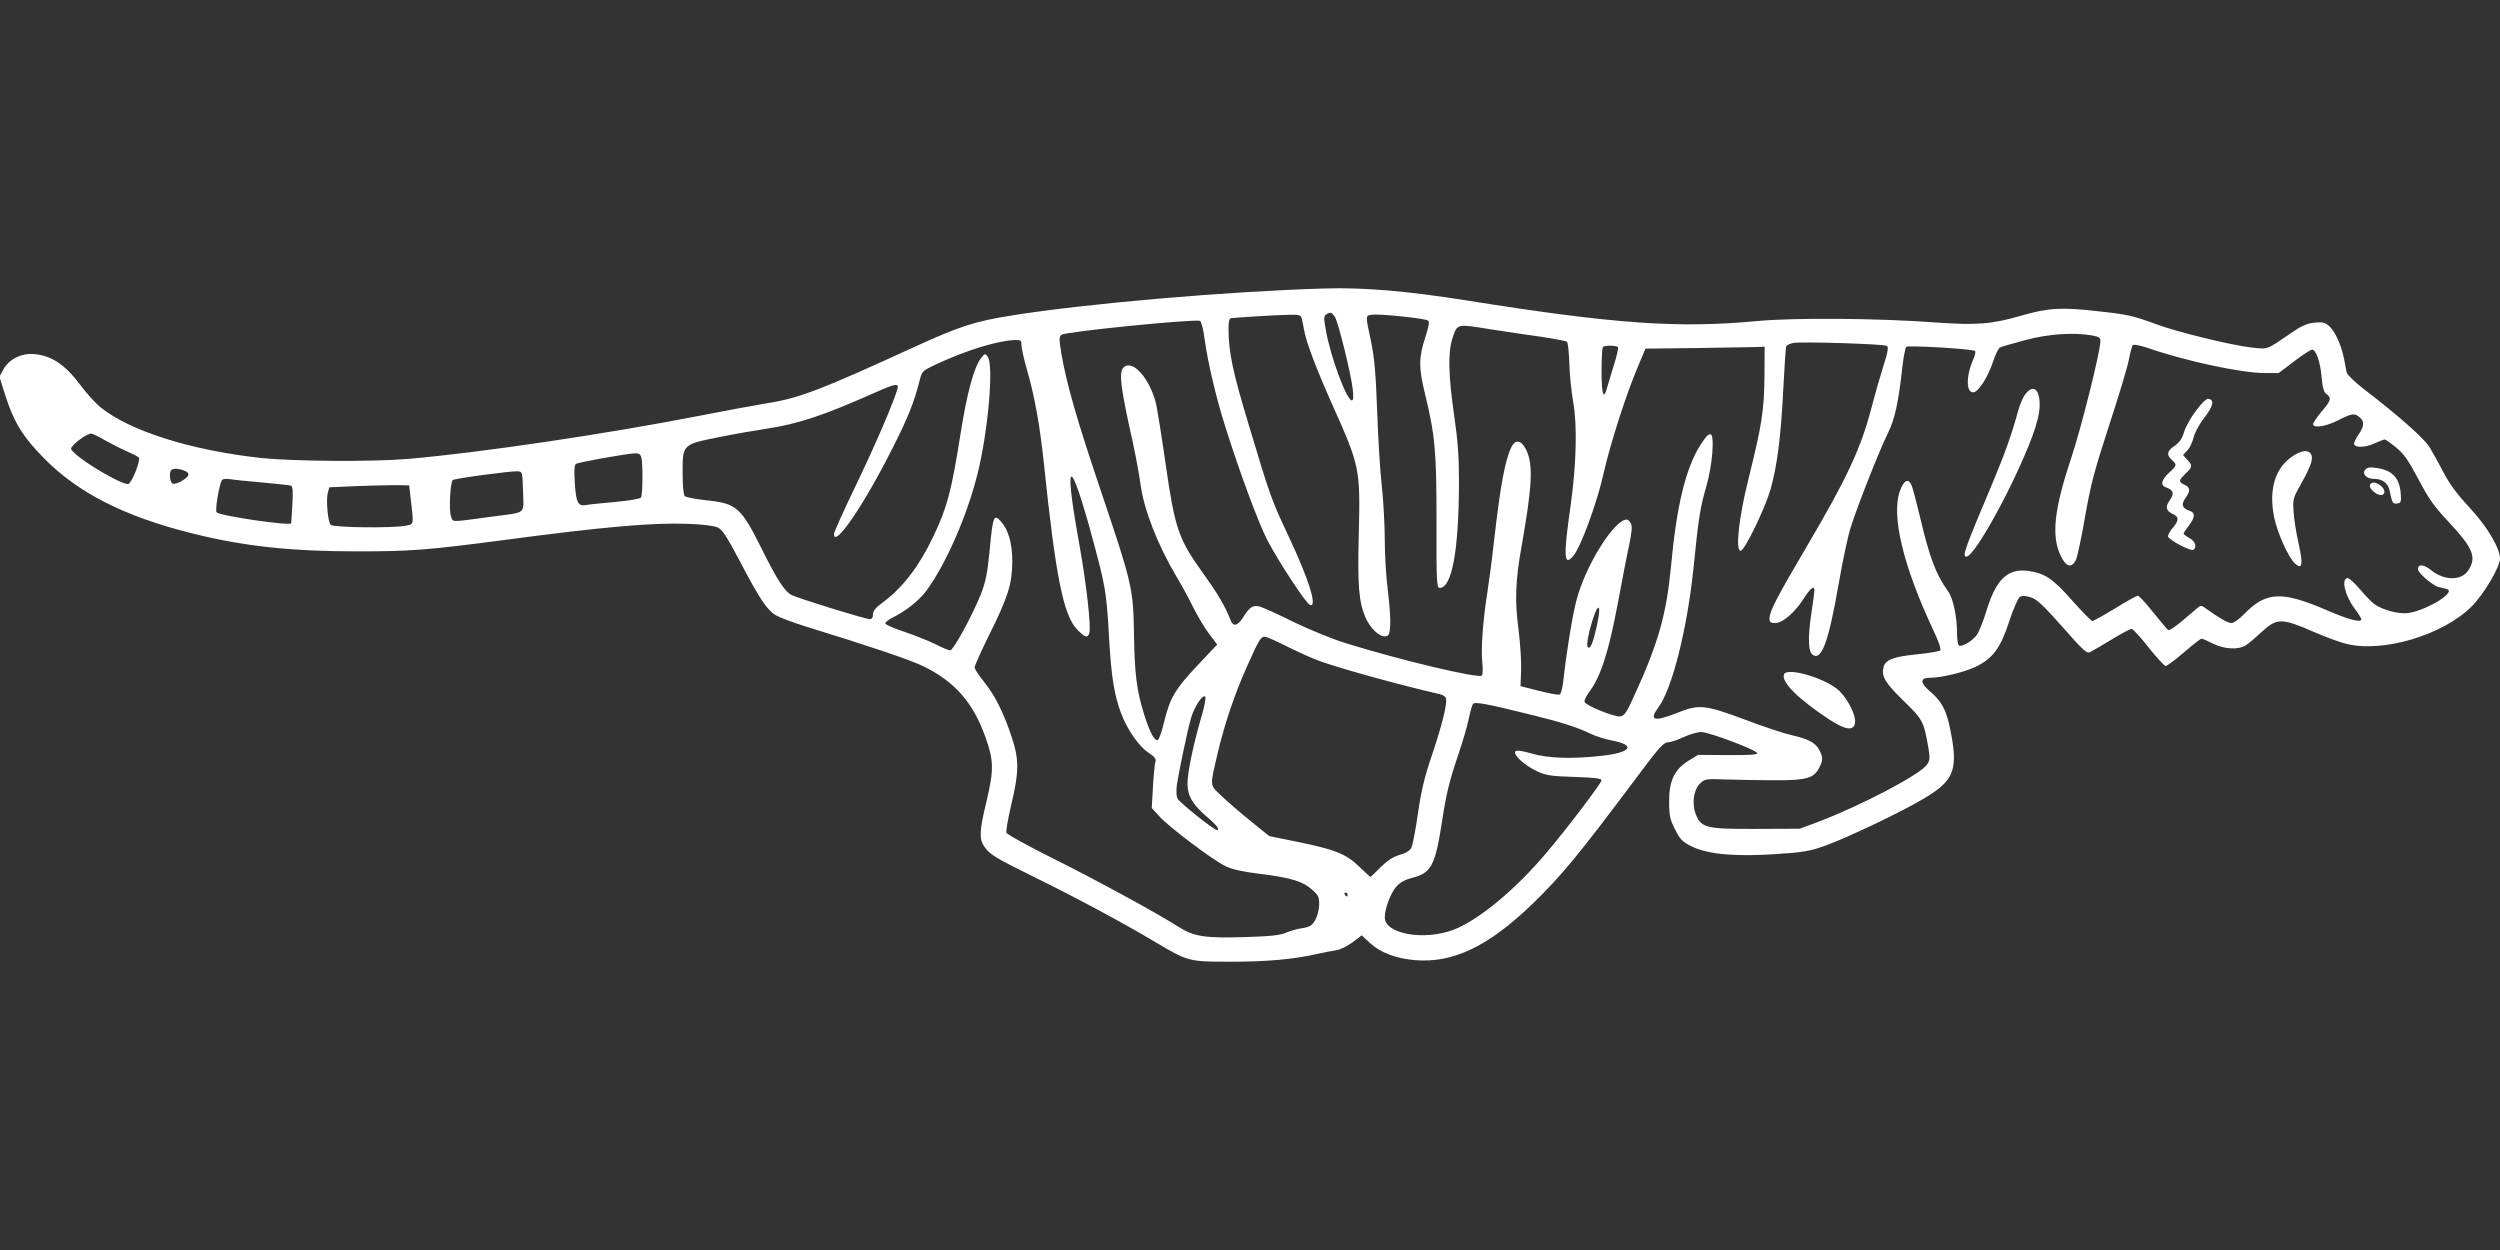 <?xml version="1.0" standalone="no"?>
<!DOCTYPE svg PUBLIC "-//W3C//DTD SVG 20010904//EN"
 "http://www.w3.org/TR/2001/REC-SVG-20010904/DTD/svg10.dtd">
<svg version="1.0" xmlns="http://www.w3.org/2000/svg"
 width="1280pt" height="640pt" viewBox="0 0 1280 640"
 preserveAspectRatio="xMidYMid meet">
<rect x="0" y="0" width="1280" height="640" fill="#333333" stroke="none"/>
<g transform="translate(0,640) scale(0.1,-0.1)"
fill="#ffffff" stroke="none">
<path d="M6780 4923 c-500 -15 -1229 -78 -1605 -139 -187 -30 -262 -55 -495
-161 -477 -219 -588 -262 -755 -288 -55 -9 -203 -36 -329 -61 -491 -96 -1138
-192 -1511 -224 -183 -15 -583 -12 -748 5 -363 40 -674 139 -824 261 -24 20
-68 68 -98 108 -81 109 -148 154 -239 163 -66 6 -129 -25 -159 -79 l-20 -37
31 -98 c43 -135 91 -212 197 -319 175 -178 412 -298 755 -384 267 -67 508 -93
850 -93 276 0 362 7 750 58 511 68 764 90 944 83 75 -3 133 -10 151 -19 24
-11 47 -47 115 -176 98 -187 136 -245 182 -273 18 -11 85 -36 148 -56 335
-103 533 -170 605 -204 163 -79 257 -186 320 -363 44 -122 44 -169 5 -334 -35
-144 -37 -187 -12 -225 28 -42 55 -59 252 -156 214 -105 455 -234 621 -333
172 -102 173 -103 389 -103 186 0 320 12 440 39 36 8 82 17 102 20 21 3 58 22
84 41 l46 35 42 -39 c54 -50 134 -80 233 -88 192 -16 374 71 596 285 153 148
239 253 537 651 115 155 138 180 164 180 12 0 46 12 76 26 30 14 71 26 90 26
40 0 281 -91 287 -108 3 -8 -40 -11 -150 -10 l-153 1 -49 -30 c-72 -44 -100
-104 -99 -211 0 -70 5 -91 30 -140 25 -51 37 -63 84 -87 82 -41 223 -54 432
-40 141 9 175 15 253 43 102 36 383 169 496 236 170 99 189 152 139 384 -18
78 -42 122 -96 168 -55 47 -55 72 0 72 56 0 173 28 231 56 87 41 128 96 172
232 21 63 45 120 55 126 11 7 28 6 55 -2 30 -9 63 -39 162 -151 112 -127 126
-139 144 -129 12 6 61 35 109 64 49 30 95 54 102 54 7 0 46 -43 87 -95 41 -52
80 -94 87 -95 7 0 50 32 94 70 45 39 85 70 90 70 5 0 31 -11 58 -25 59 -30
133 -33 170 -8 14 9 48 38 76 64 82 76 104 76 270 4 57 -25 132 -53 166 -61
186 -48 496 44 643 191 62 62 145 202 145 245 0 54 -67 166 -156 261 -63 68
-102 120 -133 180 -24 46 -57 105 -72 130 -28 45 -159 161 -331 293 -51 39
-90 77 -93 89 -2 12 -9 45 -14 72 -14 69 -44 135 -74 164 -22 20 -33 23 -77
19 -39 -4 -66 -16 -121 -54 -127 -87 -115 -83 -204 -73 -102 12 -375 78 -485
119 -117 43 -148 50 -285 65 -200 23 -263 20 -406 -21 -150 -44 -231 -50 -439
-35 -293 22 -727 25 -916 7 -403 -38 -732 -14 -1474 104 -313 50 -535 69 -740
63z m55 -146 c17 -27 81 -286 91 -369 5 -42 3 -58 -5 -58 -26 0 -111 229 -133
362 -11 59 -10 71 2 78 22 14 28 12 45 -13z m-171 -4 c3 -10 8 -36 12 -58 11
-66 62 -200 149 -395 138 -308 140 -322 132 -655 -7 -259 0 -346 34 -426 25
-57 72 -101 103 -97 18 3 21 11 24 58 2 29 -4 108 -12 175 -9 66 -16 184 -16
260 0 77 -7 201 -15 275 -9 74 -19 248 -24 385 -7 194 -14 273 -31 355 -30
142 -31 134 10 139 43 4 264 -19 281 -30 9 -5 6 -26 -14 -88 -33 -100 -34
-152 -2 -283 53 -218 60 -297 60 -660 -1 -305 1 -338 16 -338 63 0 98 191 99
540 0 135 -6 214 -25 345 -29 200 -32 321 -9 391 26 78 20 76 189 49 83 -13
204 -31 270 -40 66 -10 124 -21 128 -25 5 -4 10 -54 12 -111 1 -57 11 -147 20
-199 21 -117 16 -318 -13 -525 -38 -265 -35 -317 12 -263 38 42 124 276 157
427 34 151 117 408 176 546 l38 90 260 3 c143 2 280 5 305 5 l45 2 -1 -155
c-2 -174 -13 -243 -80 -515 -51 -201 -70 -375 -42 -375 20 0 123 212 153 314
34 120 53 267 65 507 6 118 13 219 15 225 2 6 18 14 35 18 42 8 465 -5 481
-15 9 -5 5 -32 -19 -106 -17 -54 -43 -145 -58 -203 -55 -214 -126 -366 -334
-719 -155 -263 -190 -332 -190 -366 0 -21 5 -25 30 -25 37 0 100 54 147 128
32 50 53 66 53 40 0 -7 -7 -61 -16 -119 -19 -131 -16 -198 9 -213 45 -27 80
71 132 370 19 110 46 239 61 285 35 111 148 397 190 481 35 70 54 156 74 338
6 52 15 99 20 104 9 9 336 -10 352 -21 4 -2 1 -21 -8 -41 -40 -90 -38 -178 3
-170 25 5 72 80 97 155 11 36 28 69 36 74 8 4 67 21 131 38 119 32 246 40 344
23 34 -7 40 -11 39 -32 -3 -60 -100 -449 -150 -597 -88 -264 -102 -400 -52
-501 27 -56 55 -62 77 -18 7 16 29 116 47 223 29 165 48 236 123 466 49 150
95 301 101 337 7 36 16 69 20 73 4 5 41 -2 81 -16 191 -66 477 -127 593 -127
l73 0 79 60 c43 33 85 60 92 60 20 0 43 -66 49 -144 5 -53 11 -74 25 -84 27
-19 23 -33 -27 -91 -25 -30 -44 -59 -42 -65 7 -19 68 -9 130 23 69 35 83 37
109 14 25 -22 23 -45 -7 -89 -14 -21 -24 -42 -22 -48 6 -19 55 -18 103 3 26
12 50 21 54 21 4 0 30 -18 58 -41 40 -33 62 -64 114 -162 52 -99 79 -138 153
-217 125 -133 146 -181 105 -247 -34 -57 -123 -58 -192 -3 -38 31 -68 34 -68
6 0 -20 75 -84 107 -92 16 -3 34 -8 41 -10 55 -17 -131 -124 -216 -124 -58 0
-137 27 -169 58 -15 15 -47 49 -69 75 -23 26 -47 47 -53 47 -36 0 -16 -88 34
-155 19 -25 35 -50 35 -56 0 -19 -67 -1 -175 46 -232 100 -312 97 -425 -19
-25 -26 -53 -46 -65 -46 -19 0 -65 27 -133 76 -20 15 -25 15 -40 2 -9 -8 -45
-38 -79 -67 -34 -29 -66 -50 -72 -47 -5 4 -40 45 -77 91 -37 47 -72 85 -78 85
-6 0 -59 -29 -117 -65 -59 -36 -111 -65 -116 -65 -5 0 -52 48 -104 106 -99
112 -139 139 -225 151 -103 14 -164 -43 -212 -200 -17 -57 -41 -116 -53 -131
-24 -30 -75 -60 -89 -51 -6 3 -10 31 -10 62 0 87 -20 180 -46 216 -62 85 -95
173 -144 382 -17 72 -36 143 -42 158 -16 41 -40 30 -61 -28 -44 -126 17 -382
170 -708 28 -59 43 -101 37 -107 -5 -5 -58 -14 -118 -20 -121 -12 -163 -28
-172 -65 -12 -48 6 -79 101 -172 100 -97 104 -106 127 -234 10 -59 10 -70 -5
-93 -33 -50 -331 -207 -553 -292 l-99 -37 -220 -1 c-255 -1 -284 5 -311 71
-23 54 -14 127 19 160 25 25 28 26 139 22 62 -2 176 -4 253 -4 156 0 192 11
220 65 19 37 19 53 0 90 -19 37 -55 56 -142 76 -37 8 -146 44 -240 80 -204 76
-235 79 -346 34 -119 -47 -146 -39 -96 28 71 96 148 405 180 716 25 250 34
309 65 414 14 48 28 126 31 173 8 115 -8 125 -62 39 -75 -120 -121 -310 -150
-625 -23 -240 -65 -389 -185 -651 -41 -92 -53 -109 -74 -112 -30 -4 -176 55
-183 74 -2 7 7 28 21 47 62 82 102 206 151 467 19 102 43 229 55 283 15 72 18
103 10 117 -6 11 -15 20 -21 20 -64 0 -212 -236 -258 -415 -20 -75 -52 -271
-67 -413 -4 -35 -12 -66 -19 -68 -7 -3 -54 6 -106 19 l-94 24 3 79 c2 43 -4
138 -13 209 -20 149 -16 251 15 425 55 311 61 421 24 497 -25 51 -56 56 -77
11 -32 -68 -56 -201 -87 -473 -11 -99 -27 -220 -35 -270 -22 -140 -33 -284
-26 -353 4 -34 3 -66 -2 -71 -16 -16 -410 77 -697 166 -63 19 -183 68 -266
108 -82 41 -162 77 -177 80 -32 8 -50 -4 -83 -57 -28 -44 -51 -48 -64 -12 -25
66 -67 138 -137 234 -131 183 -147 228 -198 585 -19 132 -40 260 -45 284 -32
133 -122 235 -168 189 -24 -24 -15 -102 47 -378 16 -74 34 -172 40 -216 16
-129 87 -312 185 -477 26 -43 65 -115 87 -160 23 -45 59 -106 81 -134 l40 -53
-100 -106 c-116 -123 -141 -166 -172 -291 -12 -52 -27 -93 -34 -93 -18 0 -41
46 -69 135 -37 121 -48 202 -51 410 -4 234 -9 255 -171 736 -121 358 -173 541
-200 694 -13 79 -13 91 0 101 21 16 680 82 709 71 7 -3 18 -45 25 -103 16
-112 56 -284 100 -424 74 -238 174 -508 221 -598 58 -110 198 -324 218 -330
38 -12 -6 130 -108 347 -93 198 -96 208 -205 571 -84 277 -105 378 -105 498 0
34 4 52 13 53 48 5 234 16 289 17 56 2 67 -1 72 -15z m-1434 -140 c0 -16 13
-74 29 -130 38 -129 66 -287 86 -478 60 -578 100 -776 170 -848 40 -41 53 -45
62 -20 11 29 -15 258 -52 463 -89 490 -39 443 100 -95 36 -140 43 -196 54
-400 11 -189 26 -284 61 -377 31 -83 91 -169 139 -201 35 -23 42 -33 36 -50
-3 -12 -9 -70 -12 -128 l-6 -106 39 -43 c50 -55 274 -224 339 -255 34 -16 89
-29 176 -39 160 -20 221 -39 267 -81 33 -29 37 -39 36 -78 0 -25 -10 -60 -20
-78 -17 -28 -28 -35 -65 -41 -24 -3 -62 -14 -84 -23 -31 -14 -81 -19 -215 -23
-203 -6 -257 3 -335 52 -104 67 -423 241 -648 353 -126 63 -231 121 -234 129
-3 8 7 68 22 132 43 181 44 240 5 358 -42 127 -87 216 -144 286 -25 31 -46 63
-46 71 0 8 33 82 74 165 98 197 118 262 119 377 0 94 -20 163 -60 207 -35 39
-40 24 -57 -160 -11 -111 -20 -153 -45 -217 -44 -109 -140 -285 -156 -285 -7
0 -42 14 -76 32 -35 17 -106 45 -158 63 -52 17 -96 36 -98 42 -2 6 15 20 39
32 68 34 135 87 173 139 99 136 206 380 260 596 54 216 84 557 52 600 -13 18
-15 17 -35 -9 -35 -45 -71 -177 -103 -380 -48 -303 -69 -382 -142 -535 -71
-149 -154 -257 -254 -332 -39 -28 -53 -45 -53 -63 0 -16 -6 -25 -16 -25 -24 0
-367 106 -402 124 -34 17 -75 81 -147 226 -112 225 -132 243 -294 259 -52 6
-99 15 -105 21 -7 7 -11 54 -11 120 0 145 -2 144 187 182 79 16 188 35 243 43
163 25 290 67 553 184 108 48 126 51 117 19 -23 -76 -113 -285 -211 -489 -63
-130 -114 -244 -114 -253 0 -75 148 140 293 426 85 167 117 245 147 366 11 42
15 45 88 79 156 72 314 120 400 122 28 1 32 -2 32 -26z m3054 -11 c3 -5 -6
-44 -20 -88 -13 -43 -29 -96 -35 -116 -18 -70 -29 -41 -29 80 0 65 3 122 7
125 9 10 71 9 77 -1z m-7747 -476 c32 -18 83 -44 113 -57 30 -13 58 -27 61
-32 10 -14 -37 -132 -54 -135 -29 -6 -218 103 -275 158 -23 21 -23 23 -5 42
22 25 73 58 90 58 7 0 38 -15 70 -34z m2747 -88 c8 -33 7 -191 -2 -205 -4 -7
-59 -16 -132 -23 -69 -6 -137 -13 -151 -16 -39 -7 -50 14 -56 114 -4 68 -3 91
7 97 14 9 256 52 301 54 20 1 28 -5 33 -21z m-2340 -68 c15 -5 24 -15 20 -23
-7 -19 -63 -50 -80 -43 -14 5 -20 57 -7 69 9 10 38 9 67 -3z m1734 -107 c3
-119 22 -104 -158 -128 -222 -30 -199 -30 -211 2 -11 29 -4 172 9 185 8 8 297
47 332 45 25 -2 25 -3 28 -104z m-1338 47 c74 -7 141 -14 148 -16 11 -3 13
-25 9 -97 -3 -50 -6 -94 -6 -96 -3 -15 -363 37 -382 56 -9 9 13 141 27 165 4
5 20 8 38 5 17 -3 92 -11 166 -17z m763 -85 c16 -136 17 -129 -28 -137 -72
-13 -371 -9 -382 5 -15 18 -24 127 -15 162 l8 30 135 6 c74 3 166 5 204 5 l70
-1 8 -70z m6072 -653 c-20 -89 -33 -118 -46 -105 -6 6 -1 39 10 86 37 143 67
159 36 19z m-1577 -106 c59 -29 134 -63 168 -74 124 -43 421 -124 605 -166 15
-3 29 -12 32 -20 9 -23 -19 -137 -72 -294 -38 -112 -55 -183 -71 -297 -12 -82
-27 -161 -33 -174 -8 -16 -28 -29 -61 -38 -34 -10 -63 -29 -98 -64 -27 -27
-50 -49 -51 -49 -2 0 -28 24 -58 53 -67 65 -122 87 -317 127 l-143 29 -92 74
c-51 41 -118 99 -150 129 -65 62 -64 44 -22 224 35 149 90 311 152 447 59 132
68 147 89 147 8 0 63 -24 122 -54z m-444 -346 c-42 -143 -74 -292 -74 -351 0
-65 27 -110 104 -175 44 -37 64 -64 47 -64 -15 0 -191 140 -202 161 -6 11 -7
39 -4 67 10 68 54 278 72 342 17 60 60 127 74 113 4 -4 -3 -46 -17 -93z m1691
-1 c148 -36 236 -65 297 -95 26 -13 77 -29 114 -36 119 -23 96 -60 -48 -77
-156 -18 -282 -14 -366 11 -49 14 -76 18 -83 11 -15 -15 46 -72 111 -102 48
-22 72 -25 193 -29 102 -3 137 -8 137 -17 0 -14 -176 -246 -282 -371 -158
-188 -349 -346 -475 -394 -152 -58 -353 -22 -353 63 0 43 29 122 57 155 20 23
43 37 82 47 101 26 119 62 156 300 18 121 36 196 74 309 28 81 56 176 62 210
7 33 16 66 21 72 9 12 70 1 303 -57z m-945 -919 c0 -5 -2 -10 -4 -10 -3 0 -8
5 -11 10 -3 6 -1 10 4 10 6 0 11 -4 11 -10z"/>
<path d="M10371 4383 c-12 -14 -28 -51 -37 -82 -31 -116 -68 -221 -131 -371
-145 -344 -158 -380 -135 -380 43 0 248 376 337 615 25 67 37 118 38 156 2 85
-32 114 -72 62z"/>
<path d="M11245 4299 c-26 -33 -54 -83 -62 -109 -10 -35 -23 -54 -48 -72 -40
-26 -44 -47 -15 -73 27 -24 26 -29 -15 -66 -39 -36 -45 -64 -16 -74 38 -12 45
-32 21 -65 -25 -35 -21 -55 15 -72 32 -14 32 -32 0 -70 -14 -16 -25 -36 -25
-44 0 -16 116 -78 130 -69 20 13 9 45 -20 60 -16 9 -30 19 -30 23 0 4 14 24
30 45 30 41 30 62 0 72 -37 12 -44 32 -21 64 27 38 26 55 -4 69 -32 15 -31 22
5 57 36 34 37 42 8 72 l-21 23 22 24 c13 13 27 43 32 66 6 24 29 68 55 101 46
60 53 91 22 97 -10 2 -34 -20 -63 -59z"/>
<path d="M11728 4057 c-83 -62 -112 -170 -84 -307 17 -81 73 -205 106 -235 38
-34 43 -7 19 101 -12 54 -24 128 -26 164 -4 59 -2 70 26 120 56 99 73 141 67
166 -9 35 -54 32 -108 -9z"/>
<path d="M12110 3995 c-18 -22 8 -48 47 -47 41 0 70 -22 78 -60 13 -64 16 -69
38 -66 19 3 22 8 19 47 -5 83 -42 123 -123 135 -36 5 -49 3 -59 -9z"/>
<path d="M12135 3919 c-9 -13 20 -45 46 -52 31 -8 37 22 10 45 -26 20 -47 23
-56 7z"/>
<path d="M9134 2947 c-15 -39 74 -127 232 -231 84 -55 127 -60 132 -15 4 37
-35 116 -79 160 -64 64 -269 126 -285 86z"/>
</g>
</svg>
